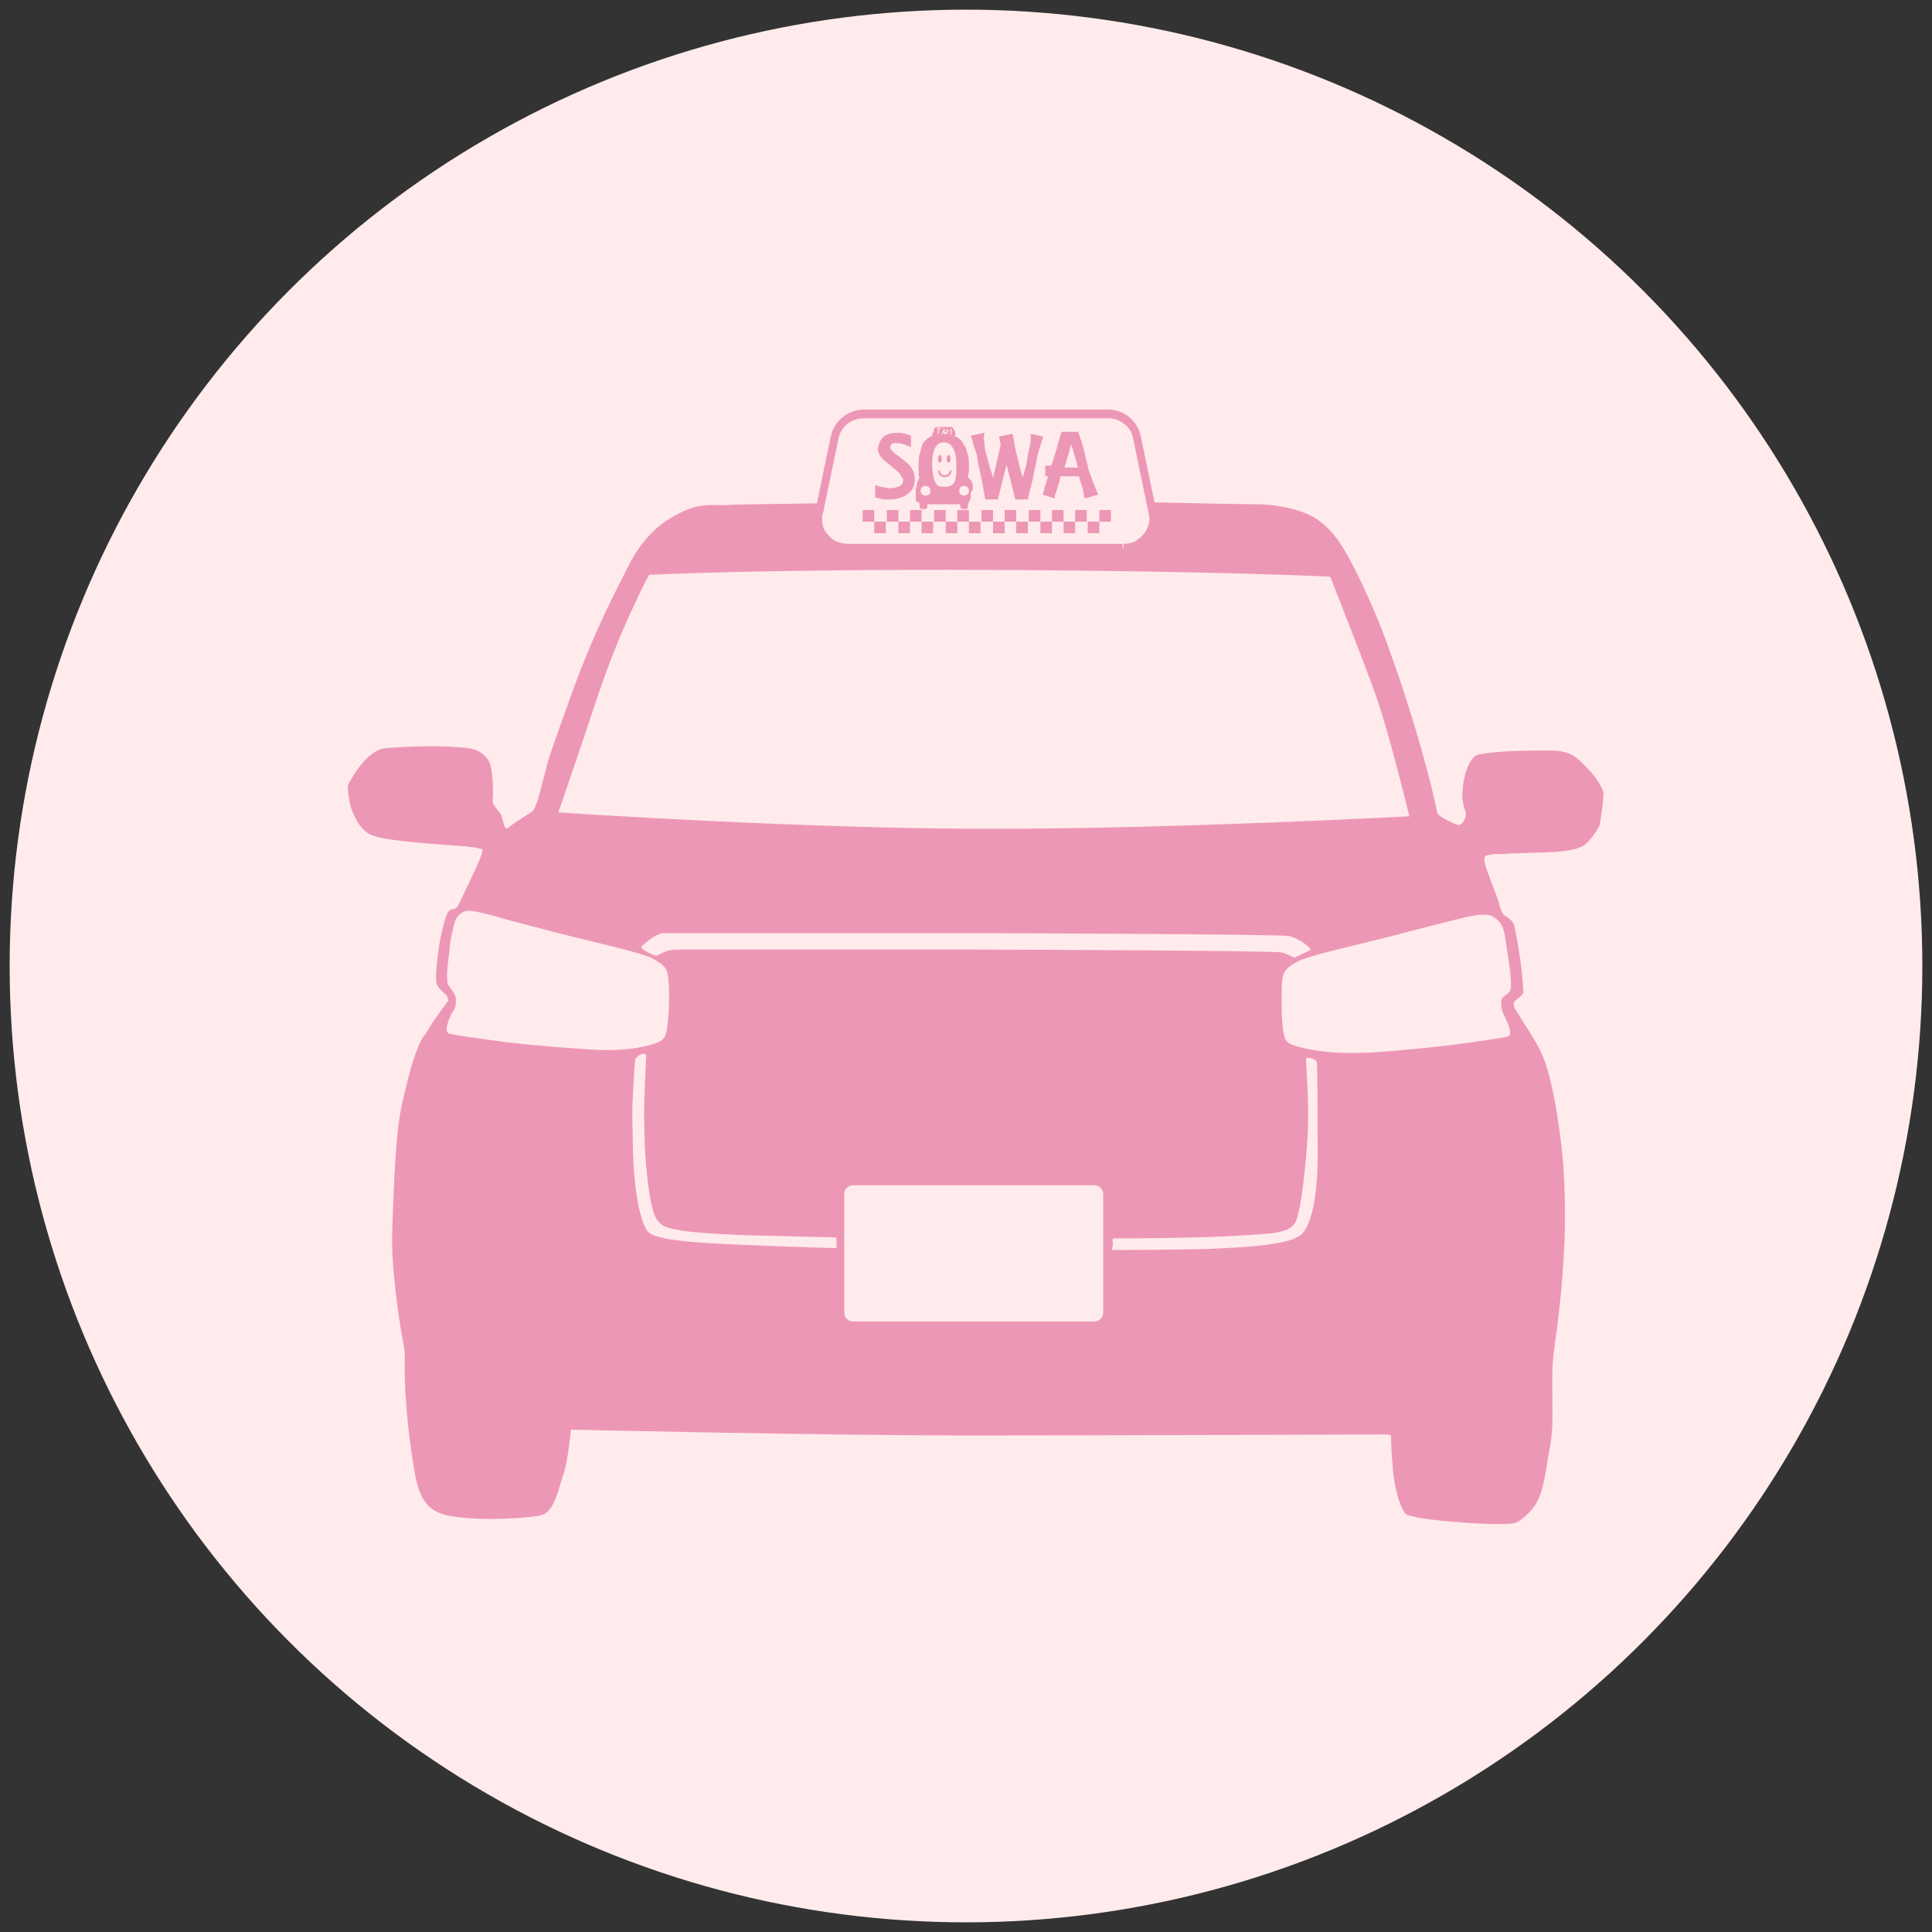 <?xml version="1.0" encoding="utf-8"?>
<!-- Generator: Adobe Illustrator 24.2.3, SVG Export Plug-In . SVG Version: 6.00 Build 0)  -->
<svg version="1.1" id="_x32_00x200" xmlns="http://www.w3.org/2000/svg" xmlns:xlink="http://www.w3.org/1999/xlink" x="0px"
	 y="0px" viewBox="0 0 200 200" style="enable-background:new 0 0 200 200;" xml:space="preserve">
<rect x="0" y="0" width="200" height="200" fill="#333333" stroke="none"/>
<style type="text/css">
	.st0{fill:#FFEBEB;}
	.st1{fill:#ED97B6;}
	.st2{clip-path:url(#SVGID_2_);fill:#ED97B6;}
</style>
<g>
	<circle class="st0" cx="100" cy="100" r="99"/>
	<g>
		<path class="st1" d="M166,82.1c-0.1-0.5-0.7-1.6-1.7-2.6c-0.6-0.6-1.1-1.2-1.9-1.5c-1-0.4-2.1-0.3-3.4-0.3c-2.1,0-4.3,0.1-5.9,0.4
			c-0.9,0.1-1.6,2-1.7,3.8c-0.1,0.9,0.1,1.5,0.3,2.1c0.2,0.7-0.4,1.5-0.8,1.4c-1.1-0.4-2-1-2.1-1.2c-1-4.9-3.2-12.2-5.4-18.1
			c-1.6-4.3-3.6-8.1-3.9-8.6c-0.6-1-1.5-2.7-3.4-3.9c-1.7-1-4.3-1.4-6-1.4c-2,0-5.8-0.1-11.1-0.2l0.2,0.8V54l-0.3,1.2l-1,1l-1.1,0.5
			H97.8h-9.3h-1.3l-1.3-0.6L85,55.2L84.7,54l0.2-1.6l0.1-0.3c-5.6,0.1-9.5,0.1-10,0.2c-1.8,0-2.9-0.3-5.7,1.4
			c-1.5,0.9-3,2.5-4.1,4.6c-2.4,4.7-3.5,7-5.2,11.3c-0.4,1-3,8.2-3.3,9.3c-0.6,2.2-1.1,4.7-1.6,5.1c-0.4,0.3-1.8,1.1-2.5,1.7
			c-0.4,0.3-0.5-0.7-0.7-1.3c-0.2-0.4-0.9-1-0.9-1.5c0.1-1.1,0-2.6-0.2-3.6c-0.2-0.9-1.1-1.6-2-1.8c-3.4-0.5-8.8-0.1-9.2,0
			C37.6,78,36,81.3,36,81.3s0,1.1,0.3,2.2c0.4,1.2,1.1,2.6,2.3,3c1.6,0.6,6.8,0.9,9.5,1.1c1.1,0.1,1.8,0.3,1.8,0.3s0.1,0.2-0.1,0.7
			c-0.4,1.1-1.5,3.3-2.3,5c-0.4,0.9-0.9,0.1-1.3,1.2c-0.9,2.6-1.2,6.6-1,7c0.2,0.6,0.7,0.9,1,1.2c0.2,0.3,0.2,0.6,0.2,0.6
			s-1.2,1.5-2.2,3.2c-0.2,0.4-0.3,0.3-0.5,0.7c-0.9,1.7-1.4,3.9-2,6.4c-0.8,3.3-0.9,8.6-1.1,13.5c-0.1,2.6,0.3,6.4,0.8,9.6
			c0.2,1.5,0.6,2.8,0.5,3.9c-0.1,5.3,1,11.6,1.2,12.4c0.6,2.5,1.7,3.4,3.9,3.7c3.3,0.5,8.5,0.1,9.2-0.2c1.3-0.5,1.7-3.1,2.2-4.4
			c0.4-1.3,0.7-4.4,0.7-4.4s26.5,0.6,40.8,0.6c14.3,0,40.8-0.1,42-0.1s2.1-0.1,2.1,0.2c0,0.8,0.1,2.4,0.2,3.5
			c0.2,2.3,0.9,4.1,1.3,4.5c0.7,0.7,10.6,1.4,11.5,0.9c0.4-0.2,1.5-1,2.1-2.1c0.8-1.5,0.9-3.4,1.4-6c0.5-2.8-0.1-6.6,0.4-9.9
			c0.5-3.7,0.8-6.2,1-10c0.2-3.3,0.1-6.6-0.1-9.4c-0.3-3.3-0.8-5.9-0.9-6.5c-0.6-3-1.1-4.4-1.8-5.6c-0.6-1.1-1-1.6-1.6-2.6
			c-0.3-0.6-0.8-1-0.8-1.6c0-0.4,1-0.8,1-1.2c-0.1-2.3-0.5-4.7-0.9-6.7c-0.1-0.7-0.6-0.9-1-1.2c-0.3-0.2-0.5-0.8-0.6-1.2
			c-0.2-0.8-0.9-2.4-1.3-3.6c-0.2-0.6-0.3-1.1-0.2-1.3c0.2-0.3,1.3-0.3,1.9-0.3c1.4-0.1,3.4-0.1,5.2-0.2c1.2-0.1,2.4-0.2,3.2-0.7
			c0.4-0.3,1.2-1.2,1.6-2.1C165.9,83.7,166,82.4,166,82.1z M61.9,72c2.4-7.2,5.3-12.5,5.3-12.5S79,58.9,102.6,59s35.1,0.7,35.1,0.7
			s3.5,8.8,4.8,12.5s3.4,12.3,3.4,12.3s-23.9,1.3-43.4,1.3c-19.7,0-44.7-1.7-44.7-1.7S59.5,79.2,61.9,72z M135.6,98.4
			c-0.3,0.1-1.3,0.6-1.5,0.7c-0.2,0.1-0.6-0.3-1.4-0.5c-0.8-0.2-28-0.3-31.9-0.3c-3.9,0-29.6,0-30.7,0c-1.1,0-1.6,0.4-2,0.6
			c-0.2,0.1-0.6-0.1-1-0.3c-0.4-0.2-0.8-0.5-0.7-0.6c0.3-0.3,1.5-1.4,2.3-1.4c0.4,0,29.6,0,32,0s31.9,0.1,32.7,0.3
			C134.5,97.1,136,98.3,135.6,98.4z M62.1,108.7c-1.9-0.1-6.1-0.4-9.6-0.8c-3.1-0.4-5.7-0.8-6-0.9c-0.6-0.2,0-1.6,0.3-2.2
			c0.1-0.1,0.4-0.4,0.4-1.2c0-1-0.9-1.4-0.9-2c-0.1-1.5,0.3-3.3,0.3-4c0.1-0.6,0.3-1.6,0.5-2.2c0.2-0.7,0.9-1.1,1.2-1.1
			c0.6-0.1,1.5,0.2,2.8,0.5c1.6,0.5,4.1,1.1,7.1,1.9c4,1,8.1,1.9,9.3,2.5c1.5,0.8,1.6,1.2,1.7,2.3c0.1,0.7,0.1,3.1-0.1,4.6
			c-0.1,1-0.3,1.3-0.5,1.5C68.1,108.1,65.6,108.8,62.1,108.7z M86.5,129.2c-0.3,0-4-0.1-8.7-0.3c-2.5-0.1-4.9-0.2-6.8-0.4
			c-2-0.2-3.6-0.5-4-1.1c-1.4-2.1-1.5-8.3-1.5-9.6c0-0.6-0.1-2.3,0-4.1c0.1-2,0.2-4,0.3-4.1c0.1-0.2,0.6-0.6,0.9-0.5
			c0.2,0,0.2,0.2,0.2,0.2c0,0.3-0.3,4.8-0.2,7.1c0,1.4,0.1,5.1,0.7,8.1c0.2,0.9,0.4,1.6,0.8,2c0.6,0.7,1.6,0.7,2.4,0.9
			c1.4,0.2,3.9,0.4,7.9,0.5c4.4,0.1,7.8,0.2,8,0.2c0.1,0,0.1,0.4,0.1,0.7C86.6,129,86.6,129.2,86.5,129.2z M114.2,135.9
			c0,0.5-0.4,0.9-0.9,0.9h-25c-0.5,0-0.9-0.4-0.9-0.9v-12.3c0-0.5,0.4-0.9,0.9-0.9h25c0.5,0,0.9,0.4,0.9,0.9V135.9z M134.9,127.6
			c-0.9,1.2-5.1,1.5-10.1,1.7c-4.7,0.1-9.4,0.1-9.6,0.1c-0.1,0-0.1-0.2,0-0.5c0-0.3-0.1-0.7,0.1-0.7c0.1,0,4,0,8.4-0.1
			c4.1-0.1,8.1-0.4,8.4-0.5c0.2-0.1,1.2-0.1,1.8-0.8c0.4-0.4,0.5-1.3,0.7-2.1c0.5-3,0.8-6.9,0.8-8.3c0.1-2.2-0.2-6.4-0.2-6.7
			c0-0.1,0-0.2,0.2-0.2c0.3,0,0.8,0.2,0.9,0.4c0.1,0.3,0.1,7.1,0.1,8.3S136.6,125.4,134.9,127.6z M154.7,95c0.2,0.1,0.6,0.4,0.9,1.1
			c0.2,0.6,0.2,0.9,0.3,1.5c0.1,0.9,0.6,3.3,0.5,4.6c0,0.8-1,0.8-1,1.5c0,0.8,0.2,1.2,0.3,1.4c0.3,0.6,1,2,0.4,2.2
			c-0.3,0.1-2.9,0.5-6,0.9c-3.5,0.4-7.7,0.8-9.6,0.8c-3.5,0.1-6.6-0.6-7.2-1.1c-0.2-0.2-0.4-0.5-0.5-1.5c-0.2-1.5-0.1-3.9-0.1-4.6
			c0.1-1.1,0.3-1.6,1.7-2.3c1.2-0.6,5.3-1.5,9.3-2.5c3-0.8,5.4-1.4,7-1.8C153.3,94.5,154.3,94.6,154.7,95z"/>
		<polygon class="st1" points="97.5,44.5 97.5,44.7 97.6,44.7 97.6,44.5 		"/>
		<path class="st1" d="M90.6,50.2l0,1.3c0,0,0.4,0.1,0.9,0.2c0.3,0,0.7,0,0.9,0c0.2,0,0.6-0.1,0.9-0.2c0.3-0.1,0.5-0.2,0.7-0.4
			c0.3-0.2,0.5-0.5,0.6-0.8c0.1-0.3,0.1-0.6,0.1-0.8c0-0.2-0.1-0.4-0.1-0.6c0,0-0.2-0.4-0.4-0.7c-0.3-0.3-0.8-0.7-1.2-1
			c-0.3-0.2-0.6-0.4-0.7-0.6c-0.1-0.1-0.1-0.1-0.1-0.2c-0.1-0.1,0-0.2,0-0.3c0-0.1,0.2-0.2,0.3-0.2c0.2-0.1,0.5,0,0.7,0
			c0.5,0.1,1.1,0.4,1.1,0.4l0-1.2c0,0-0.7-0.3-1.3-0.3c-0.3,0-0.9,0-1.4,0.3c-0.5,0.4-0.6,0.8-0.7,1.2s0.1,0.7,0.3,1
			c0.1,0.1,0.3,0.4,1,0.9c0.3,0.3,0.9,0.7,1,0.9c0.1,0.2,0.2,0.4,0.3,0.5c0,0.1,0,0.3-0.1,0.5c-0.1,0.1-0.3,0.3-0.5,0.3
			c-0.2,0.1-0.7,0.2-1.1,0.1C91,50.4,90.6,50.2,90.6,50.2z"/>
		<path class="st1" d="M101.9,44.8l-1.4,0.3c0,0,0.2,0.5,0.2,0.7c0,0,0.1,0.4,0.3,0.9c0.1,0.3,0.2,0.6,0.2,1c0.4,1.7,0.8,4,0.8,4
			h1.3l0.9-3.6l0.9,3.6h1.3c0,0,0.2-1,0.3-1.2c0-0.1,0.3-1.2,0.3-1.4c0-0.1,0.3-1.3,0.3-1.4c0-0.1,0.3-1.4,0.4-1.5
			c0-0.2,0.3-1,0.3-1l-1.3-0.3c0,0,0,0.3,0,0.5c0,0.1,0,0.4-0.1,0.8c-0.1,0.4-0.3,1.4-0.3,1.6c0,0.1-0.4,1.6-0.4,1.6
			s-0.1-0.3-0.2-0.5c0-0.1-0.1-0.4-0.2-0.8c-0.1-0.5-0.3-1.2-0.4-1.7c-0.1-0.4-0.1-0.7-0.2-1c0-0.3-0.1-0.5-0.1-0.5l-1.4,0.3
			c0,0,0.1,0.3,0.1,0.4c0,0.1,0.1,0.4,0.1,0.4l-0.8,3.5c0,0-0.1-0.5-0.2-0.7c0,0-0.2-0.6-0.2-0.7c0,0-0.2-0.6-0.2-0.7
			c0,0-0.1-0.5-0.2-0.7c0-0.1-0.1-0.7-0.1-0.8c0-0.1,0-0.4-0.1-0.5C101.9,45.2,101.9,44.8,101.9,44.8z"/>
		<path class="st1" d="M113.5,50.8c0,0-0.3-0.9-0.4-1c0,0-0.2-0.7-0.3-0.8c0,0-0.2-0.6-0.2-0.8c0,0-0.3-1.1-0.3-1.2
			c0-0.1-0.4-1.6-0.5-1.7c0-0.1-0.2-0.6-0.2-0.6h-1.7c0,0-0.1,0.2-0.1,0.3c0,0-0.4,1.3-0.4,1.4c0,0.1-0.4,1.2-0.4,1.3
			c0,0.1-0.2,0.5-0.2,0.5l-0.6,0l0,1.1l0.3,0c0,0-0.2,0.6-0.2,0.7c0,0.1-0.1,0.2-0.1,0.3c-0.1,0.2-0.1,0.3-0.1,0.4
			c0,0-0.1,0.2-0.1,0.3c0,0.1-0.1,0.2-0.1,0.2l1.3,0.4c0,0,0-0.1,0-0.2c0-0.1,0-0.3,0.1-0.3c0-0.1,0.2-0.6,0.2-0.7
			c0-0.1,0.2-0.5,0.2-0.7s0.1-0.4,0.1-0.4l1.9,0c0,0,0.1,0.3,0.1,0.4c0,0,0.2,0.7,0.3,0.9c0,0.1,0.1,0.5,0.1,0.6
			c0,0.1,0.1,0.4,0.1,0.4l1.4-0.4C113.8,51.4,113.6,51,113.5,50.8z M110.2,48.4l0.7-2.4l0.7,2.4L110.2,48.4z"/>
		<path class="st1" d="M100.7,50.7c0-0.1,0-0.4,0-0.4c0-0.1,0-0.3-0.1-0.4c0-0.1-0.1-0.2-0.2-0.3c-0.1-0.1-0.2-0.2-0.2-0.2
			s0-0.3,0.1-0.5c0,0,0-0.4,0-0.6c0-0.3,0-0.9-0.1-1.2c-0.1-0.3-0.2-0.7-0.3-0.9c-0.1-0.1-0.1-0.2-0.2-0.3c-0.1-0.2-0.2-0.3-0.3-0.4
			c-0.2-0.2-0.4-0.3-0.7-0.4c-0.5-0.1-1-0.1-1-0.1s-0.6,0-1.1,0.1c-0.1,0-0.3,0.1-0.6,0.3c-0.1,0.1-0.3,0.3-0.4,0.4
			c-0.1,0.1-0.2,0.4-0.2,0.5c-0.1,0.2-0.1,0.5-0.2,0.7c-0.1,0.3-0.1,0.6-0.1,0.9c0,0.1,0,0.3,0,0.5c0,0.2,0,0.4,0,0.6
			c0,0.3,0.1,0.5,0.1,0.5s-0.1,0-0.1,0.1c0,0.1-0.1,0.2-0.1,0.2c0,0.1-0.1,0.2-0.1,0.3c0,0.1,0,0.3-0.1,0.4c0,0.2,0,0.3,0,0.3
			c0,0.1,0,0.2,0,0.3c0,0.1,0,0.2,0,0.4c0,0.1,0,0.2,0,0.2c0,0.1,0,0.2,0.1,0.2c0,0,0.1,0.1,0.1,0.1c0.1,0,0.2,0.1,0.2,0.1
			s0,0.3,0,0.4c0,0.1,0.1,0.2,0.2,0.2s0.3,0,0.4,0c0.1,0,0.2-0.1,0.2-0.3c0-0.1,0-0.2,0-0.2s0.7,0,0.9,0c0.1,0,0.3,0,0.7,0
			c0.2,0,0.5,0,0.8,0c0.2,0,0.5,0,0.6,0s0.4,0,0.4,0s0,0.2,0,0.3c0,0.1,0.2,0.2,0.3,0.2c0.1,0,0.2,0,0.3,0c0.1,0,0.2-0.1,0.2-0.2
			c0-0.1,0-0.4,0-0.4s0.1,0,0.1-0.1c0,0,0.1-0.1,0.1-0.2c0,0,0-0.1,0.1-0.2c0-0.1,0-0.3,0-0.4c0-0.1,0-0.2,0-0.3
			C100.7,50.8,100.7,50.7,100.7,50.7z M95.8,51.3c-0.3,0-0.5-0.2-0.5-0.5c0-0.3,0.2-0.5,0.5-0.5s0.5,0.2,0.5,0.5
			C96.4,51.1,96.1,51.3,95.8,51.3z M98.8,49.9c-0.2,0.4-0.6,0.5-1,0.5c-0.3,0-0.8,0-1-0.5c-0.2-0.4-0.3-1.2-0.3-1.8
			c0-0.7,0.1-1.5,0.4-1.9c0.2-0.3,0.5-0.4,0.8-0.4c0.3,0,0.7,0.1,0.9,0.5c0.3,0.4,0.4,1.1,0.4,1.8C99,48.8,99,49.5,98.8,49.9z
			 M99.8,51.3c-0.3,0-0.5-0.2-0.5-0.5c0-0.3,0.2-0.5,0.5-0.5c0.3,0,0.5,0.2,0.5,0.5C100.3,51.1,100.1,51.3,99.8,51.3z"/>
		<ellipse class="st1" cx="97.3" cy="47.5" rx="0.2" ry="0.4"/>
		<ellipse class="st1" cx="98.2" cy="47.5" rx="0.2" ry="0.4"/>
		<path class="st1" d="M97.1,48.8c0,0,0,0.2,0.2,0.4c0.1,0.1,0.3,0.2,0.5,0.2c0.2,0,0.4-0.1,0.5-0.2c0.2-0.2,0.2-0.3,0.2-0.4
			c0,0,0-0.1,0-0.1c0,0-0.1-0.1-0.1,0c0,0-0.1,0.1-0.1,0.1c0,0.1,0,0.1-0.1,0.2c-0.1,0.1-0.2,0.2-0.4,0.2c-0.2,0-0.3-0.1-0.4-0.2
			c-0.1-0.1-0.1-0.1-0.1-0.2c0-0.1,0-0.1-0.1-0.1c0,0-0.1,0-0.1,0.1C97,48.7,97.1,48.8,97.1,48.8z"/>
		<path class="st1" d="M98.9,44.9c0-0.1-0.1-0.4-0.2-0.5c0-0.1-0.1-0.2-0.3-0.2c-0.2,0-1,0-1.3,0c-0.3,0-0.3,0.1-0.4,0.2
			c0,0.1-0.1,0.4-0.2,0.5c0,0.1,0,0.3,0.2,0.3c0.2,0,1.7,0,1.9,0C98.9,45.2,98.9,45,98.9,44.9z M97.1,44.9v-0.5h-0.1v-0.1h0.4v0.1
			h-0.2c0,0,0,0.1,0,0.2c0,0.1,0,0.1,0,0.2c0,0.1,0,0.1,0,0.1H97.1z M97.7,45C97.7,45,97.7,44.9,97.7,45c0-0.1,0-0.1,0-0.1
			c0,0,0-0.1,0-0.1h-0.2c0,0,0,0,0,0.1c0,0,0,0.1,0,0.1c0,0,0,0,0,0l-0.1,0l0.1-0.2l0,0l0-0.1h0.1l0.1-0.3h0.1c0,0,0,0.1,0,0.2
			c0,0.1,0,0.2,0.1,0.2C97.8,44.9,97.8,44.9,97.7,45L97.7,45z M98.1,45C98.1,45,98.1,44.9,98.1,45c-0.1-0.1-0.1-0.2-0.1-0.2
			s-0.1,0.1-0.1,0.1c0,0,0,0.1,0,0.1l-0.1-0.1c0,0,0,0,0.1-0.1c0,0,0.1-0.2,0.1-0.2l-0.1-0.2l0.1,0c0,0,0,0.1,0,0.1
			c0,0,0.1,0.1,0.1,0.1s0,0,0.1-0.1s0-0.1,0-0.1l0.1,0.1c0,0,0,0.1-0.1,0.1c0,0-0.1,0.1-0.1,0.1L98.1,45L98.1,45z M98.4,45
			c0,0,0-0.2,0-0.3c0-0.1,0-0.3,0-0.3h0.1c0,0,0,0.2,0,0.3c0,0.1,0,0.3,0,0.3H98.4z"/>
		<rect x="89.3" y="52.8" class="st1" width="1.2" height="1.2"/>
		<rect x="90.5" y="54" class="st1" width="1.2" height="1.2"/>
		<rect x="91.8" y="52.8" class="st1" width="1.2" height="1.2"/>
		<rect x="93" y="54" class="st1" width="1.2" height="1.2"/>
		<rect x="94.2" y="52.8" class="st1" width="1.2" height="1.2"/>
		<rect x="95.4" y="54" class="st1" width="1.2" height="1.2"/>
		<rect x="96.7" y="52.8" class="st1" width="1.2" height="1.2"/>
		<rect x="97.9" y="54" class="st1" width="1.2" height="1.2"/>
		<rect x="99.1" y="52.8" class="st1" width="1.2" height="1.2"/>
		<rect x="100.3" y="54" class="st1" width="1.2" height="1.2"/>
		<rect x="101.6" y="52.8" class="st1" width="1.2" height="1.2"/>
		<rect x="102.8" y="54" class="st1" width="1.2" height="1.2"/>
		<rect x="104" y="52.8" class="st1" width="1.2" height="1.2"/>
		<rect x="105.2" y="54" class="st1" width="1.2" height="1.2"/>
		<rect x="106.5" y="52.8" class="st1" width="1.2" height="1.2"/>
		<rect x="107.7" y="54" class="st1" width="1.2" height="1.2"/>
		<rect x="108.9" y="52.8" class="st1" width="1.2" height="1.2"/>
		<rect x="110.1" y="54" class="st1" width="1.2" height="1.2"/>
		<rect x="111.3" y="52.8" class="st1" width="1.2" height="1.2"/>
		<rect x="112.6" y="54" class="st1" width="1.2" height="1.2"/>
		<rect x="113.8" y="52.8" class="st1" width="1.2" height="1.2"/>
		<g>
			<defs>
				<path id="SVGID_1_" d="M116.2,57.1H87.8c-2.2,0-3.8-2-3.4-4.2l1.6-7.7c0.3-1.6,1.8-2.8,3.4-2.8h25.3c1.7,0,3.1,1.2,3.4,2.8
					l1.6,7.7C120.1,55.1,118.4,57.1,116.2,57.1z"/>
			</defs>
			<clipPath id="SVGID_2_">
				<use xlink:href="#SVGID_1_"  style="overflow:visible;"/>
			</clipPath>
			<path class="st2" d="M116.2,57.1v-0.8H87.8c-0.4,0-0.7-0.1-1.1-0.2c-0.5-0.2-0.9-0.6-1.2-1c-0.3-0.4-0.4-0.9-0.4-1.5
				c0-0.2,0-0.4,0.1-0.5l1.6-7.7c0.1-0.6,0.5-1.2,0.9-1.5c0.5-0.4,1.1-0.6,1.7-0.6h25.3c0.6,0,1.2,0.2,1.7,0.6
				c0.5,0.4,0.8,0.9,0.9,1.5l1.6,7.7c0,0.2,0.1,0.4,0.1,0.5c0,0.7-0.3,1.4-0.8,1.9c-0.2,0.2-0.5,0.4-0.8,0.6
				c-0.3,0.1-0.7,0.2-1.1,0.2V57.1v0.8c0.6,0,1.2-0.1,1.7-0.3c0.8-0.3,1.4-0.9,1.9-1.6c0.5-0.7,0.7-1.5,0.7-2.4c0-0.3,0-0.6-0.1-0.9
				l-1.6-7.7c-0.2-1-0.7-1.9-1.5-2.5c-0.7-0.6-1.7-1-2.7-1H89.3c-1,0-2,0.4-2.7,1c-0.7,0.6-1.3,1.5-1.5,2.5l-1.6,7.7
				c-0.1,0.3-0.1,0.6-0.1,0.9c0,1.2,0.5,2.2,1.2,3c0.4,0.4,0.8,0.7,1.4,0.9c0.5,0.2,1.1,0.3,1.7,0.3h28.4V57.1z"/>
		</g>
	</g>
</g>
</svg>
